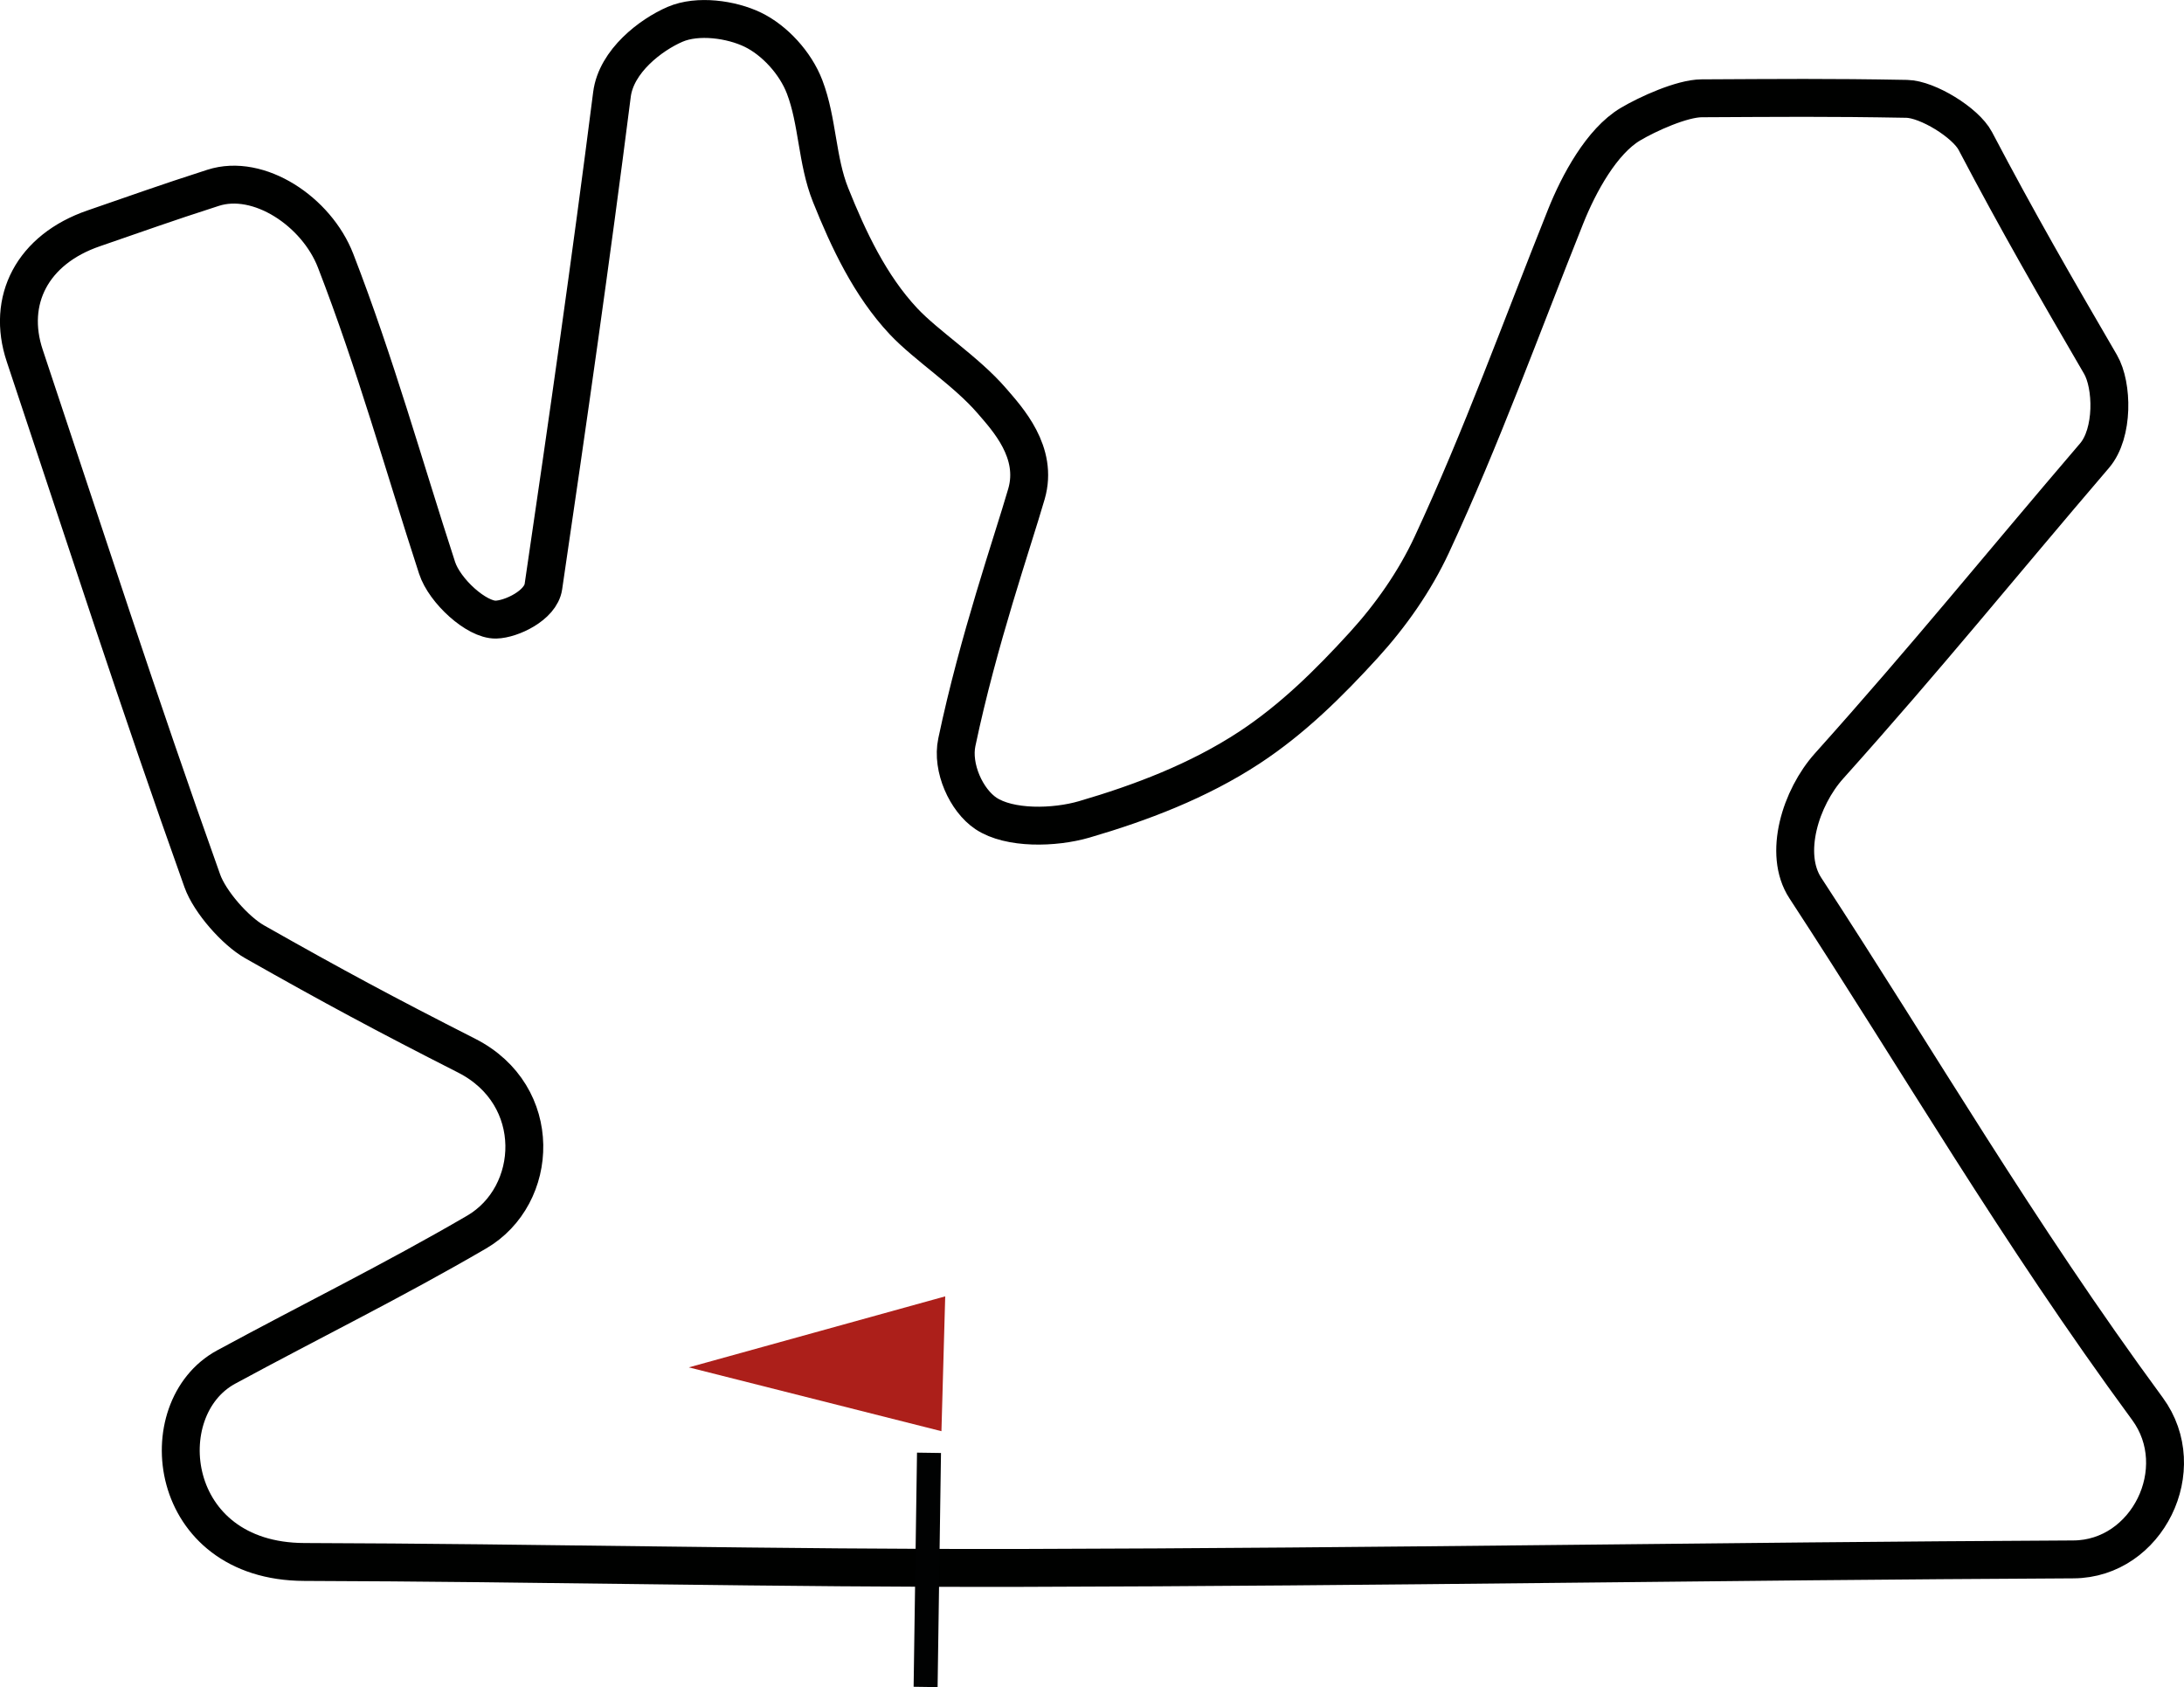 <svg id="Capa_1" data-name="Capa 1" xmlns="http://www.w3.org/2000/svg" viewBox="0 0 1210.31 934.91"><defs><style>.cls-1{fill:none;stroke:#000100;stroke-linejoin:round;stroke-width:21px;}.cls-2{fill:#010202;}.cls-3{fill:#ac1f1a;}</style></defs><title>losail</title><path id="path2406" class="cls-1" d="M668.1,881.67c-136.78.32-268.29-2.92-398.09-3.29-76.62-.22-85.72-85-43.37-108,47.58-25.8,92.33-47.71,138.78-74.77C400.3,675.31,403,619.7,360,597.83c-45.51-23.14-73.64-38.24-117.54-63.11-10.71-6.07-24.85-22.14-29-33.8-35.47-99.3-64.82-190.42-98.4-291-10.24-30.66,4.2-58.92,38.28-70.59,26.23-9,37.89-13.34,66.1-22.43,25.28-8.15,57.31,13.07,67.89,40.38,22.12,57.09,37.86,113.8,56.23,170.18,4.19,12.87,21.87,28.94,32.6,28.71,8.5-.18,24.79-7.82,26.32-18.24,13.4-91,26.46-181.95,38-272.77,2.35-18.51,21.59-33.11,35-38.88,12.52-5.39,31.11-2.79,43.07,3S542.16,47.62,547.26,61c7.26,19,6.72,40.73,14.36,59.82,9.91,24.77,21.93,50.3,40.38,70,12.68,13.53,34.91,27.75,49,44.12,8.6,10,25.89,28.49,19.19,51.59-7.92,27.3-26.65,80.89-38.58,137.58-3,14.11,5.22,32.19,16.15,39.48,13,8.66,37.8,8.14,54.43,3.29,31.22-9.11,63.32-21.27,91.52-39.78,24-15.78,44-35.57,63.41-56.83,14.93-16.38,28.23-35.29,37.69-55.63,27.63-59.42,49.61-120.44,74.17-181.85,7.34-18.36,20-41.68,35.89-51.14,9.66-5.74,28.6-14.3,39.48-14.36,44.18-.21,68.91-0.51,113.65.3,11.53,0.21,32.65,13.17,38,23.33,23.64,45,44.36,80.84,69.39,123.82,6.75,11.59,7.36,38.1-3.29,50.55-53.07,62-92.2,110.69-147.15,172-15.67,17.48-25.56,48.62-13.16,67.59,63.91,97.83,116.67,189.3,189.62,288.62,24.49,33.34-.12,83.23-41,83.45C1053,877.94,867.89,881.19,668.1,881.67Z" transform="translate(-101.35 -12.82)"/><rect class="cls-2" x="550.35" y="876.11" width="129.76" height="13.29" transform="translate(-377.69 1472.32) rotate(-89.17)"/><polygon class="cls-3" points="523.81 718.37 521.72 793.09 381.72 757.72 523.81 718.37"/></svg>